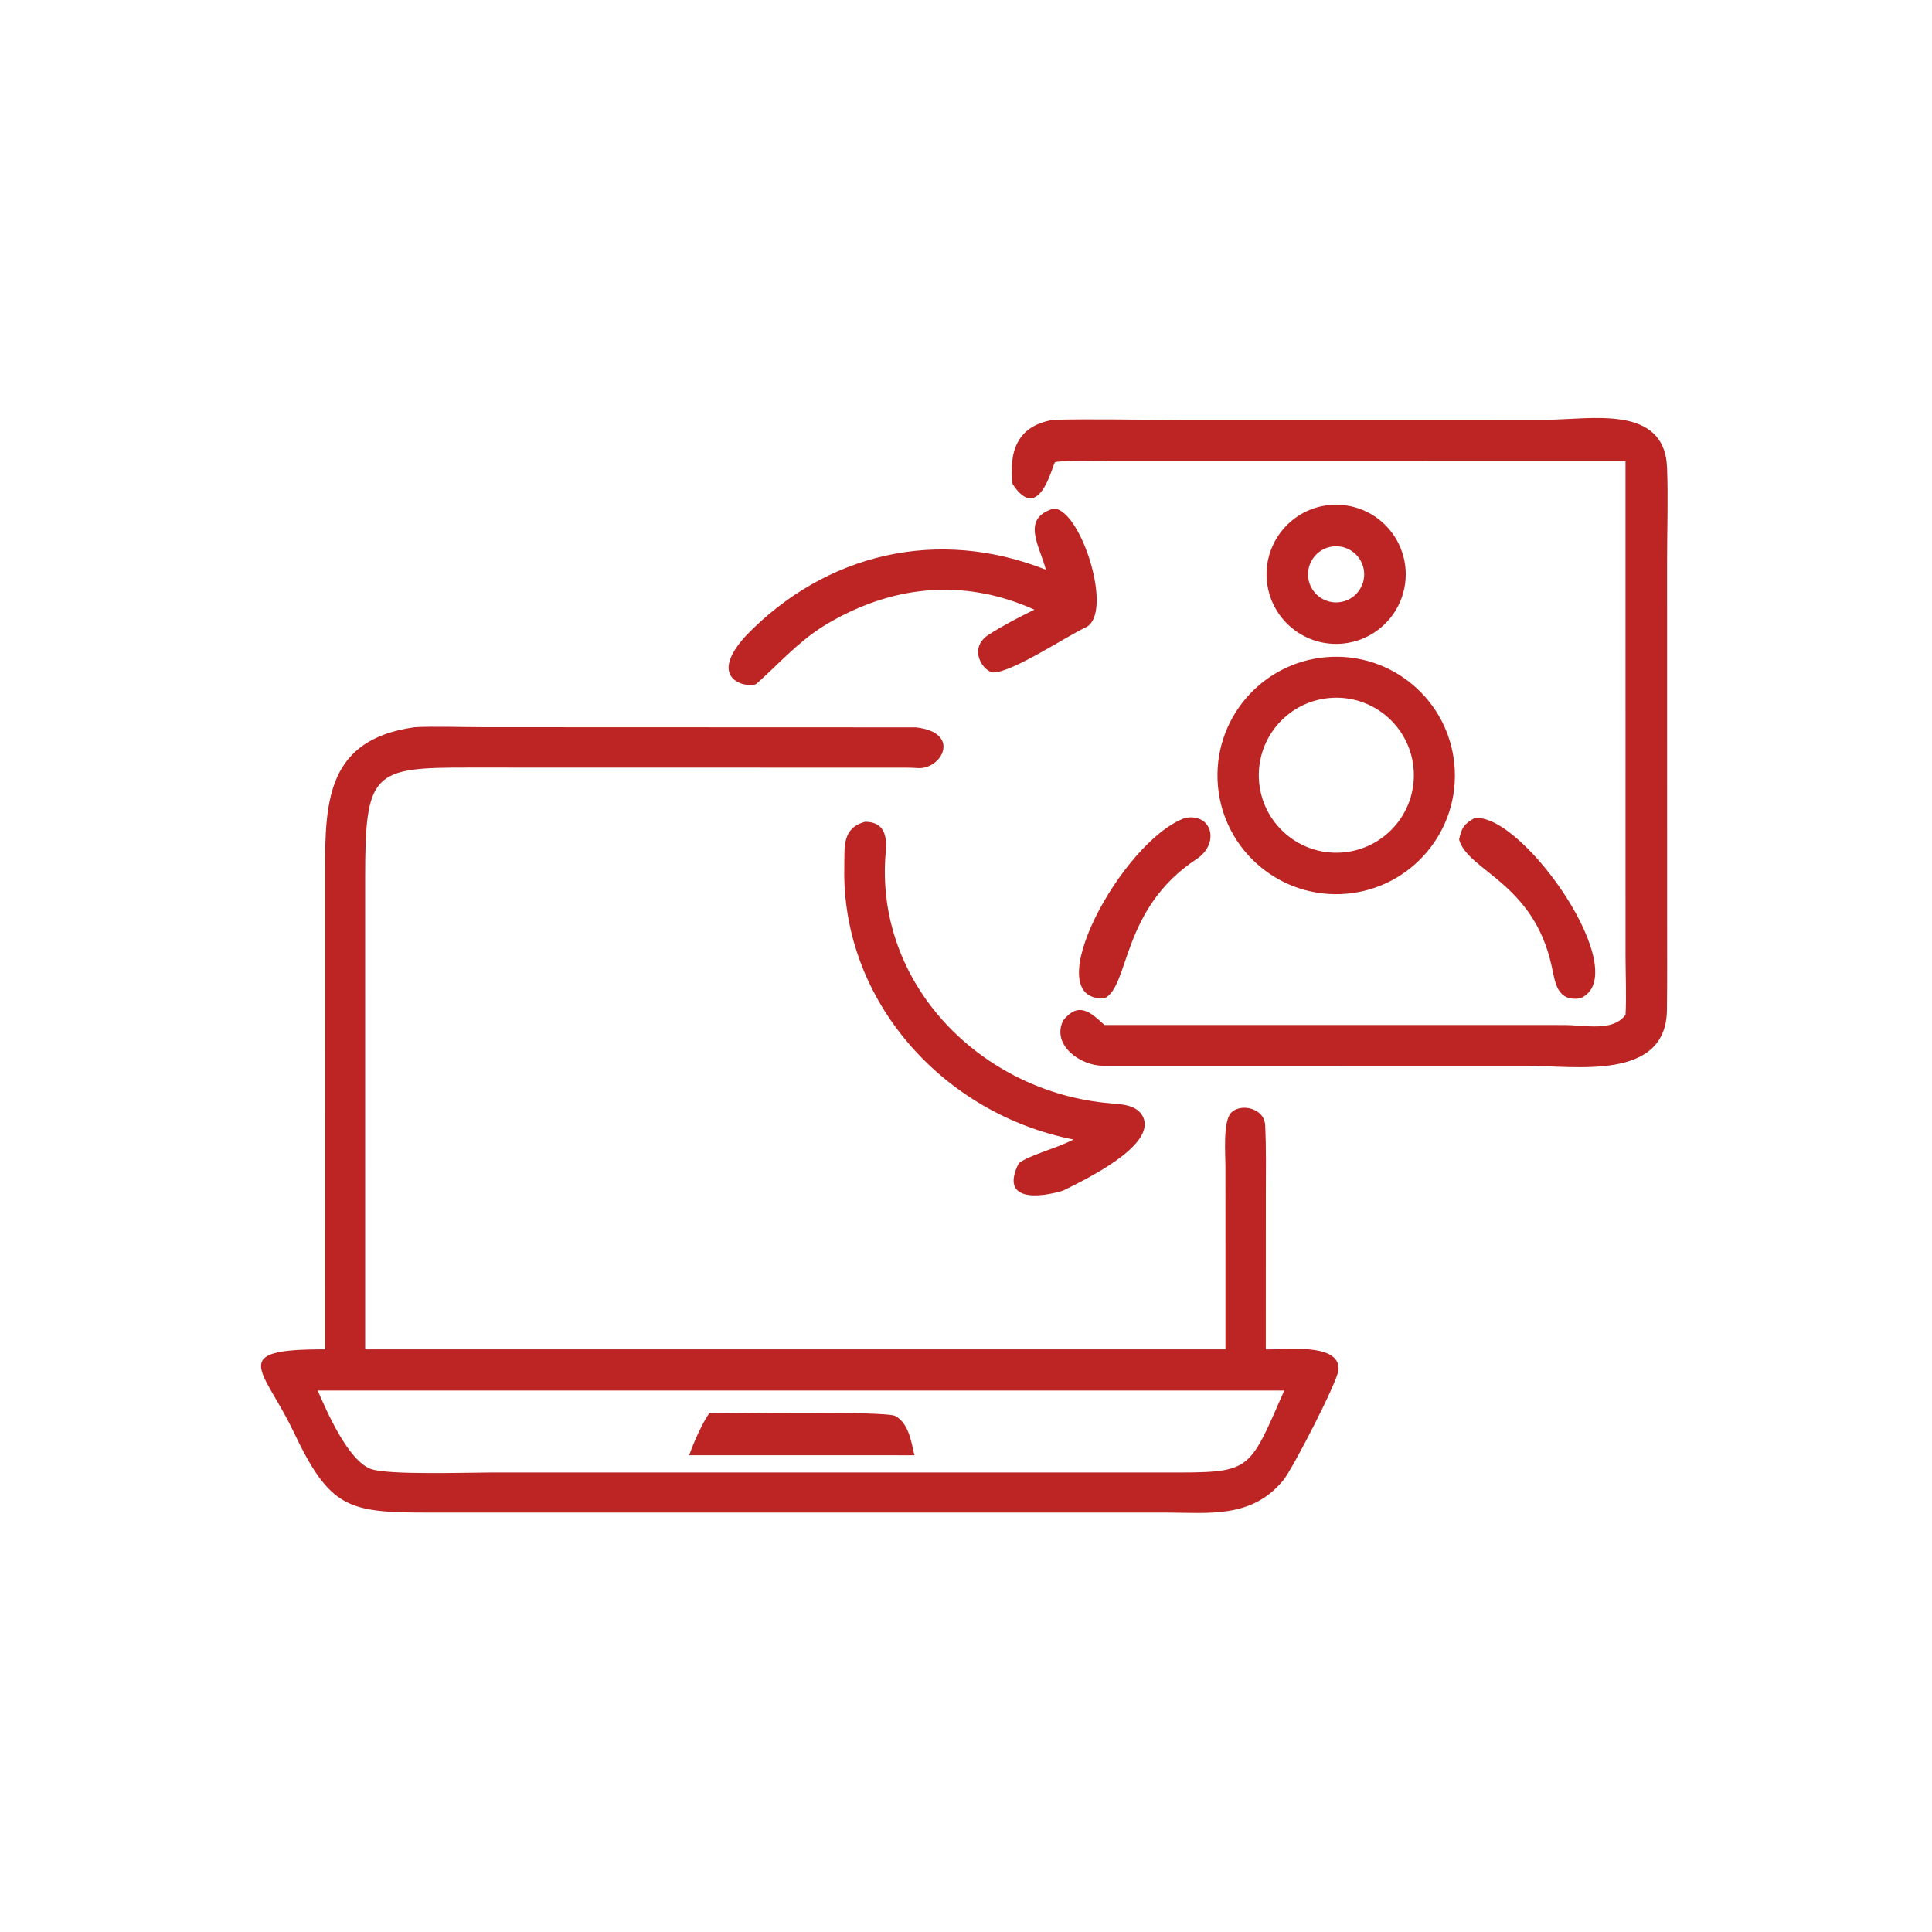 <?xml version="1.0" encoding="utf-8" ?><svg xmlns="http://www.w3.org/2000/svg" xmlns:xlink="http://www.w3.org/1999/xlink" width="1024" height="1024" viewBox="0 0 1024 1024"><path fill="#BC2523" transform="scale(2 2)" d="M268.323 128.235C267.363 119.614 269.527 112.805 279.215 111.246C289.464 110.993 300.715 111.253 311.05 111.254L409.613 111.238C421.473 111.231 441.11 107.023 441.785 123.937C442.107 132.032 441.796 140.254 441.795 148.361L441.802 243.703C441.804 251.689 441.854 259.662 441.756 267.658C441.523 286.532 417.546 282.441 404.677 282.443L292.296 282.435C286.487 282.431 278.786 277.158 281.618 270.724L281.757 270.414C285.855 265.34 288.96 268.196 292.7 271.633L414.502 271.64C420.299 271.655 427.381 273.482 430.773 268.94C431.047 264.864 430.785 257.626 430.779 253.282L430.773 122.21L294.904 122.23C293.511 122.234 279.939 121.925 279.546 122.551C278.757 123.806 275.299 138.97 268.323 128.235Z"/><path fill="#BC2523" transform="scale(2 2)" d="M356.124 170.524C346.082 171.635 337.015 164.461 335.788 154.432C334.561 144.404 341.63 135.255 351.644 133.912C358.225 133.03 364.772 135.753 368.786 141.042C372.801 146.331 373.662 153.37 371.041 159.471C368.421 165.572 362.723 169.793 356.124 170.524ZM353.263 144.809C349.183 145.262 346.241 148.934 346.688 153.015C347.135 157.095 350.803 160.043 354.884 159.602C358.974 159.16 361.929 155.483 361.481 151.394C361.033 147.305 357.352 144.355 353.263 144.809Z"/><path fill="#BC2523" transform="scale(2 2)" d="M277.167 150.984C275.541 144.661 270.444 137.403 279.215 134.776C286.456 134.796 295.371 162.783 287.674 166.289C282.819 168.501 268.606 177.997 263.408 178.194C260.71 178.296 256.271 171.9 262.013 168.195C265.412 166.002 269.574 163.793 274.123 161.561C255.085 152.996 235.713 155.132 218.071 166.019C211.149 170.446 206.5 175.839 200.523 181.166C198.965 182.555 186.509 180.664 197.715 168.431C218.879 146.594 248.55 139.641 277.167 150.984Z"/><path fill="#BC2523" transform="scale(2 2)" d="M355.383 236.942C337.974 237.651 323.304 224.077 322.661 206.666C322.019 189.255 335.648 174.637 353.062 174.06C370.381 173.487 384.904 187.027 385.543 204.345C386.182 221.662 372.698 236.236 355.383 236.942ZM353.108 184.918C341.736 185.49 332.999 195.202 333.627 206.571C334.255 217.94 344.01 226.63 355.376 225.946C366.663 225.267 375.28 215.594 374.656 204.304C374.032 193.013 364.402 184.349 353.108 184.918Z"/><path fill="#BC2523" transform="scale(2 2)" d="M86.153 357.597L86.14 230.723C86.141 212.14 86.769 195.965 109.827 192.724C114.476 192.432 123.351 192.717 128.265 192.716L242.722 192.757C254.956 194.136 249.549 204.107 243.064 203.544C241.381 203.398 238.96 203.447 237.364 203.435L124.058 203.412C98.819 203.397 96.765 204.541 96.766 232.6L96.773 357.597L324.761 357.597L324.761 332.937L324.75 309.082C324.75 305.961 324.061 297.262 326.219 294.935C328.678 292.282 335.057 293.568 335.283 298.188C335.594 304.549 335.462 310.995 335.461 317.413L335.449 357.597C339.677 357.789 355.37 355.582 354.711 363.081C354.435 366.231 342.536 389.316 340.063 392.307C331.595 402.546 320.35 400.84 308.566 400.843L113.602 400.848C92.216 400.843 87.485 399.825 77.736 379.319C69.898 362.833 59.968 357.497 86.153 357.597ZM116.436 368.498L84.19 368.498C86.539 373.9 92.19 387.043 98.281 389.286C102.793 390.947 123.711 390.23 129.876 390.231L308.419 390.226C331.81 390.258 330.657 390.515 340.346 368.498L116.436 368.498Z"/><path fill="#BC2523" transform="scale(2 2)" d="M292.7 264.582C274.4 265.445 297.242 222.873 314.03 216.775C321.216 215.354 323.367 223.54 317.093 227.667C297.101 240.832 299.398 261.28 292.7 264.582Z"/><path fill="#BC2523" transform="scale(2 2)" d="M386.678 222.487C387.32 219.376 388.031 218.292 390.827 216.775C403.817 215.564 433.468 258.438 418.75 264.582C412.556 265.447 412.172 260.413 411.171 255.882C406.302 233.85 388.932 230.772 386.678 222.487Z"/><path fill="#BC2523" transform="scale(2 2)" d="M284.48 301.977C250.232 295.282 222.954 265.473 223.747 229.714C223.867 224.332 223.099 219.512 229.236 217.779C234.281 217.782 235.123 221.466 234.741 225.661C231.535 260.866 260.181 289.535 294.263 292.392C297.318 292.648 301.272 292.793 302.863 295.874C306.762 303.605 286.886 312.94 281.757 315.514C275.473 317.46 264.801 318.549 270.006 308.248C272.909 306.05 280.285 304.236 284.48 301.977Z"/><path fill="#BC2523" transform="scale(2 2)" d="M182.62 385.652C183.769 382.496 186.044 377.201 187.949 374.55C194.067 374.547 234.869 373.907 237.293 375.267C240.849 377.263 241.48 382.048 242.334 385.652C240.415 385.687 238.42 385.655 236.495 385.652L182.62 385.652Z"/></svg>